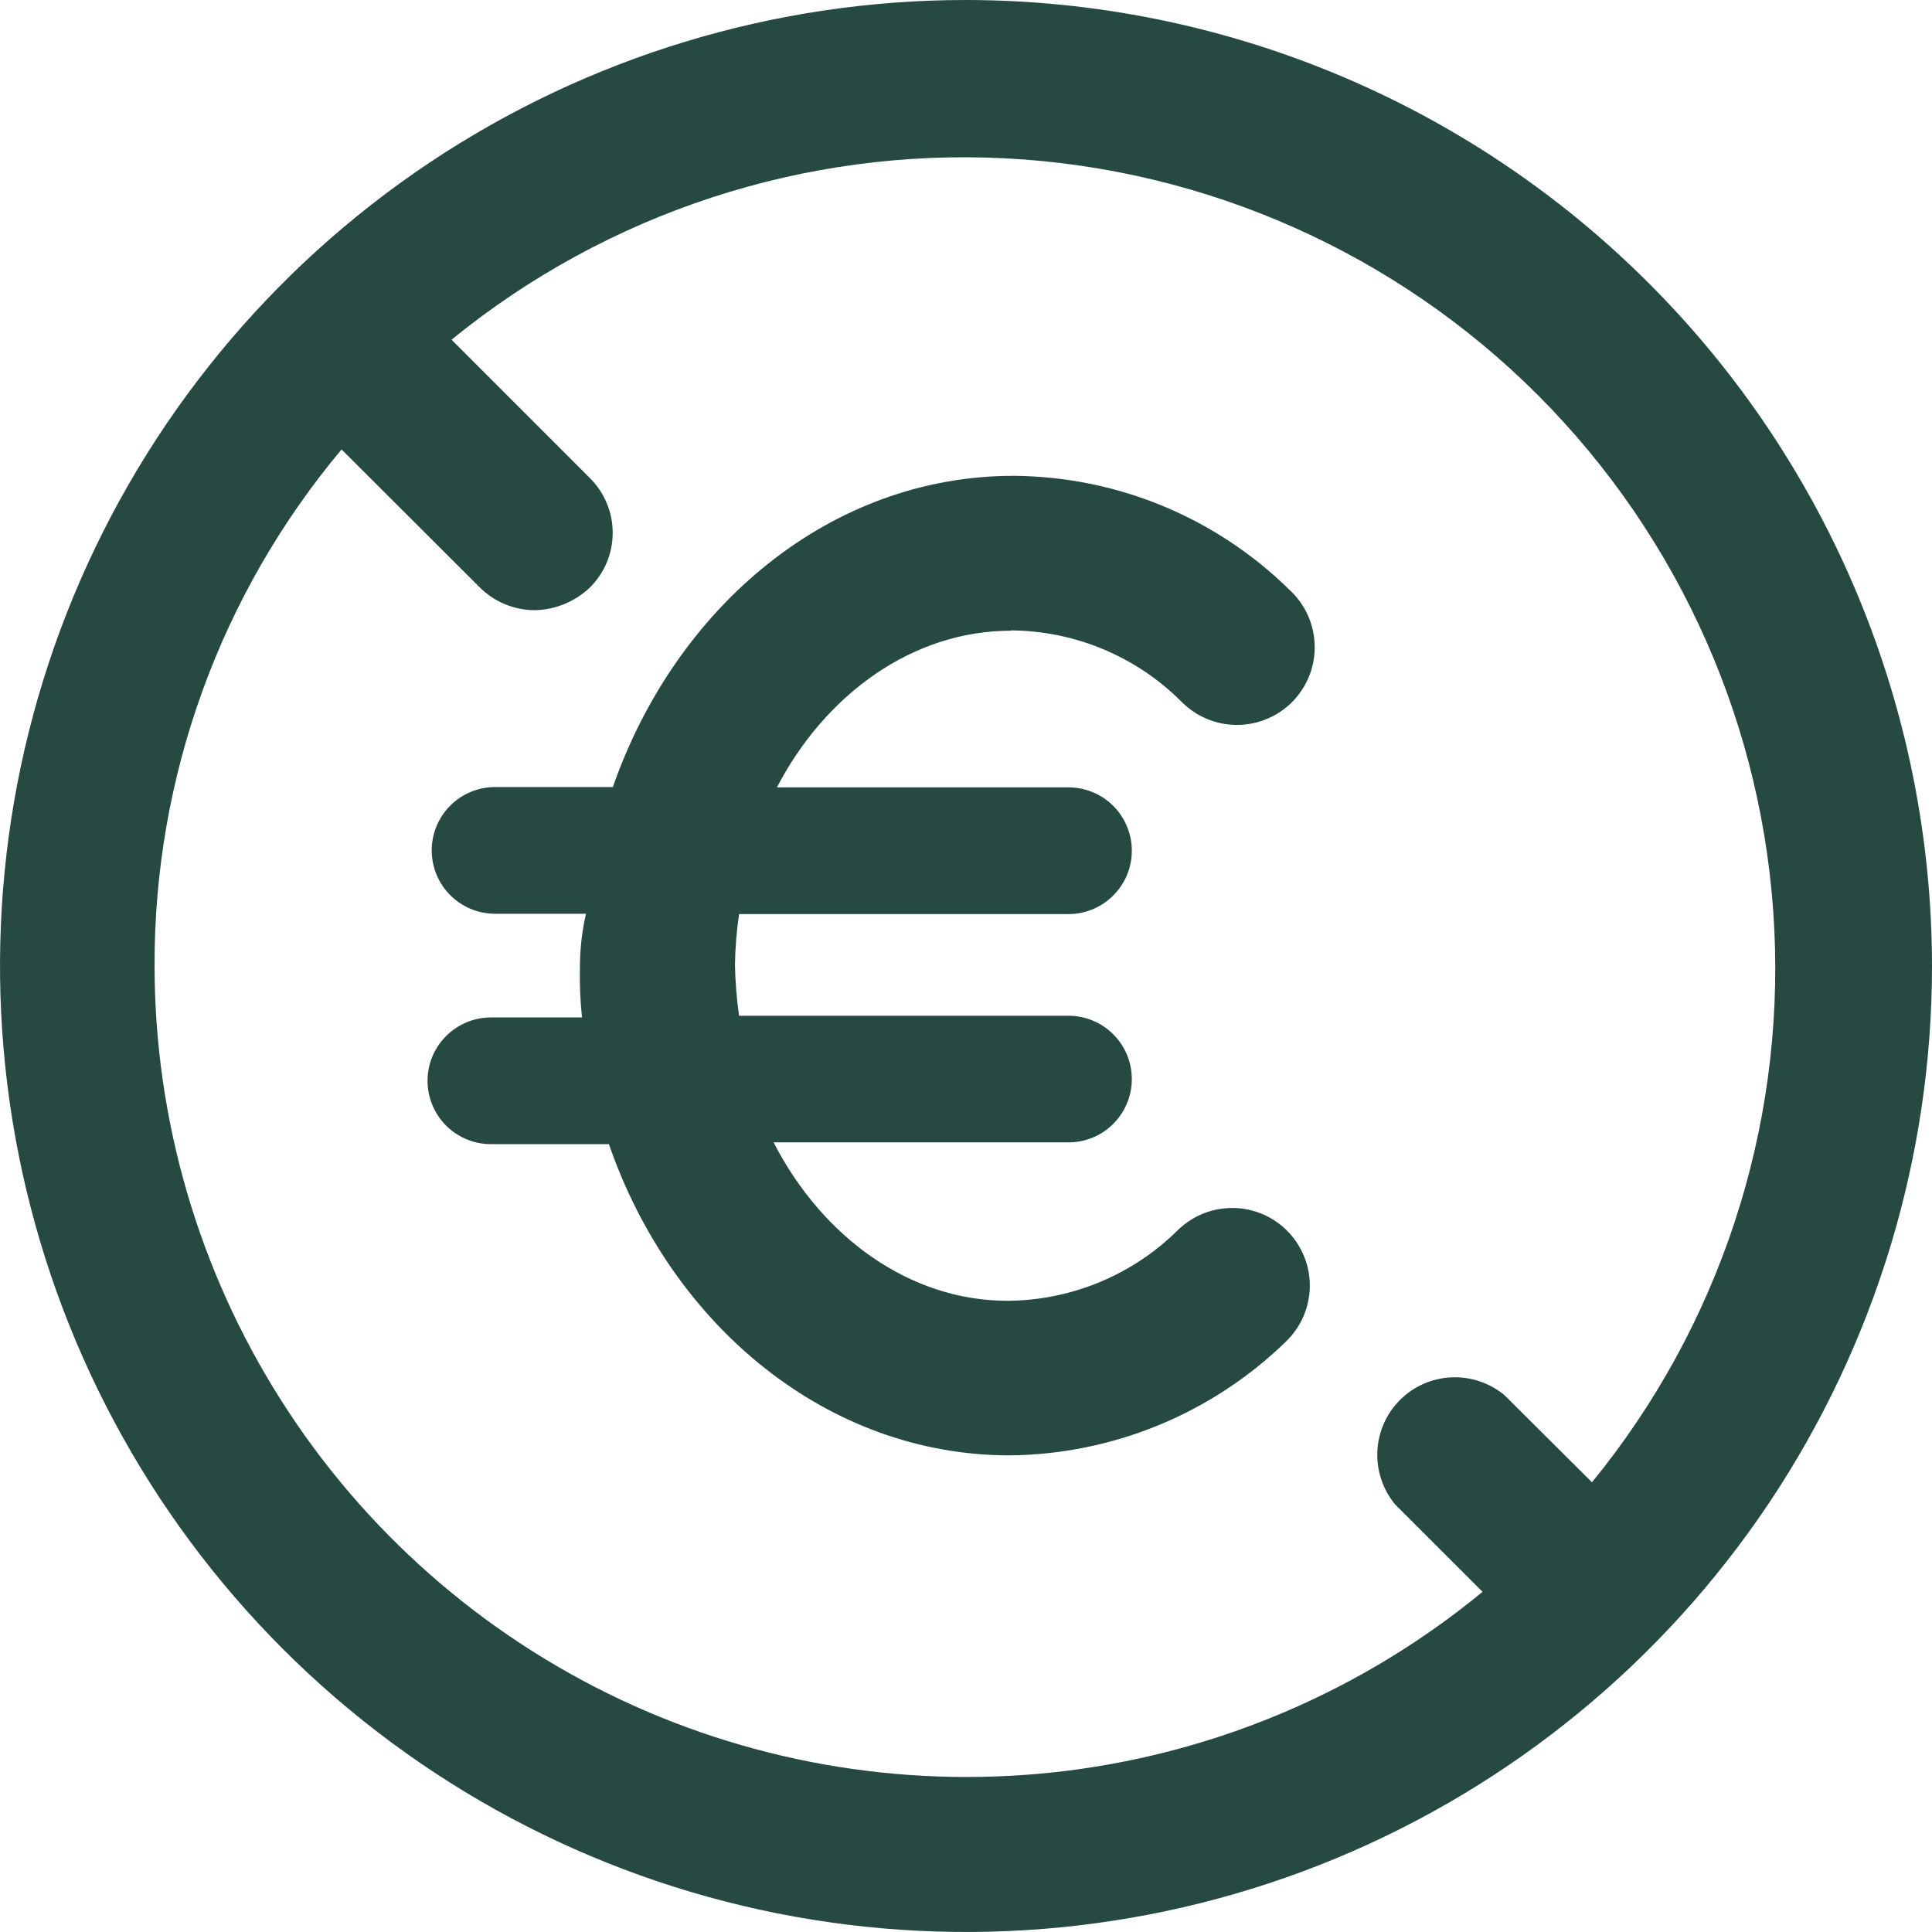 <svg width="24" height="24" viewBox="0 0 24 24" fill="none" xmlns="http://www.w3.org/2000/svg">
<path d="M12 0C9.627 0 7.307 0.704 5.333 2.022C3.36 3.341 1.822 5.215 0.913 7.408C0.005 9.601 -0.232 12.013 0.231 14.341C0.694 16.669 1.837 18.807 3.515 20.485C5.193 22.163 7.331 23.306 9.659 23.769C11.987 24.232 14.399 23.995 16.592 23.087C18.785 22.178 20.659 20.64 21.978 18.667C23.296 16.693 24 14.373 24 12C23.997 8.818 22.732 5.767 20.482 3.518C18.233 1.268 15.182 0.003 12 0ZM19.78 18.417L18.689 17.331C18.504 17.178 18.268 17.099 18.028 17.11C17.788 17.121 17.561 17.221 17.391 17.391C17.221 17.561 17.121 17.788 17.11 18.028C17.099 18.268 17.178 18.504 17.331 18.689L18.417 19.774C16.942 20.989 15.152 21.76 13.256 21.997C11.359 22.233 9.435 21.927 7.706 21.112C5.978 20.297 4.516 19.008 3.492 17.395C2.467 15.782 1.922 13.911 1.92 12C1.913 9.654 2.736 7.381 4.243 5.583L5.963 7.3C6.144 7.479 6.389 7.579 6.643 7.58C6.898 7.575 7.141 7.475 7.326 7.3C7.416 7.211 7.488 7.105 7.537 6.988C7.586 6.871 7.611 6.745 7.611 6.619C7.611 6.492 7.586 6.366 7.537 6.249C7.488 6.132 7.416 6.026 7.326 5.937L5.609 4.22C7.545 2.642 9.998 1.839 12.493 1.967C14.988 2.096 17.346 3.146 19.11 4.914C20.874 6.683 21.919 9.043 22.041 11.538C22.163 14.033 21.355 16.484 19.773 18.417H19.78ZM12.557 7.831C13.353 7.836 14.115 8.154 14.677 8.717C14.768 8.809 14.876 8.882 14.995 8.931C15.114 8.981 15.242 9.006 15.371 9.005C15.5 9.005 15.628 8.978 15.746 8.927C15.865 8.877 15.972 8.803 16.062 8.71C16.151 8.617 16.221 8.507 16.268 8.386C16.314 8.266 16.336 8.137 16.331 8.008C16.327 7.879 16.297 7.752 16.243 7.635C16.189 7.518 16.112 7.413 16.017 7.326C15.102 6.426 13.873 5.919 12.59 5.911C10.318 5.911 8.398 7.529 7.613 9.777H6.15C5.941 9.777 5.741 9.86 5.593 10.008C5.446 10.155 5.363 10.355 5.363 10.564C5.363 10.773 5.446 10.973 5.593 11.12C5.741 11.268 5.941 11.351 6.15 11.351H7.279C7.23 11.566 7.205 11.787 7.204 12.008C7.199 12.219 7.208 12.43 7.23 12.639H6.098C5.89 12.639 5.69 12.722 5.542 12.87C5.394 13.017 5.311 13.217 5.311 13.426C5.311 13.635 5.394 13.835 5.542 13.983C5.69 14.13 5.89 14.213 6.098 14.213H7.564C8.351 16.487 10.293 18.079 12.541 18.079C13.825 18.067 15.056 17.56 15.976 16.664C16.067 16.576 16.14 16.471 16.191 16.355C16.241 16.239 16.268 16.114 16.271 15.988C16.273 15.861 16.251 15.736 16.204 15.618C16.158 15.5 16.089 15.392 16.001 15.301C15.914 15.21 15.809 15.137 15.693 15.086C15.576 15.036 15.452 15.008 15.325 15.006C15.198 15.004 15.073 15.026 14.955 15.072C14.837 15.119 14.729 15.188 14.638 15.275C14.074 15.837 13.311 16.154 12.515 16.159C11.304 16.159 10.216 15.372 9.61 14.191H13.273C13.482 14.191 13.682 14.109 13.829 13.961C13.977 13.813 14.06 13.613 14.06 13.405C14.06 13.196 13.977 12.996 13.829 12.848C13.682 12.701 13.482 12.618 13.273 12.618H9.181C9.151 12.408 9.134 12.198 9.13 11.986C9.133 11.775 9.15 11.564 9.181 11.355H13.273C13.482 11.355 13.682 11.272 13.829 11.124C13.977 10.977 14.06 10.777 14.06 10.568C14.06 10.359 13.977 10.159 13.829 10.011C13.682 9.864 13.482 9.781 13.273 9.781H9.651C10.257 8.618 11.343 7.835 12.557 7.835V7.831Z" fill="#264941"/>
</svg>

